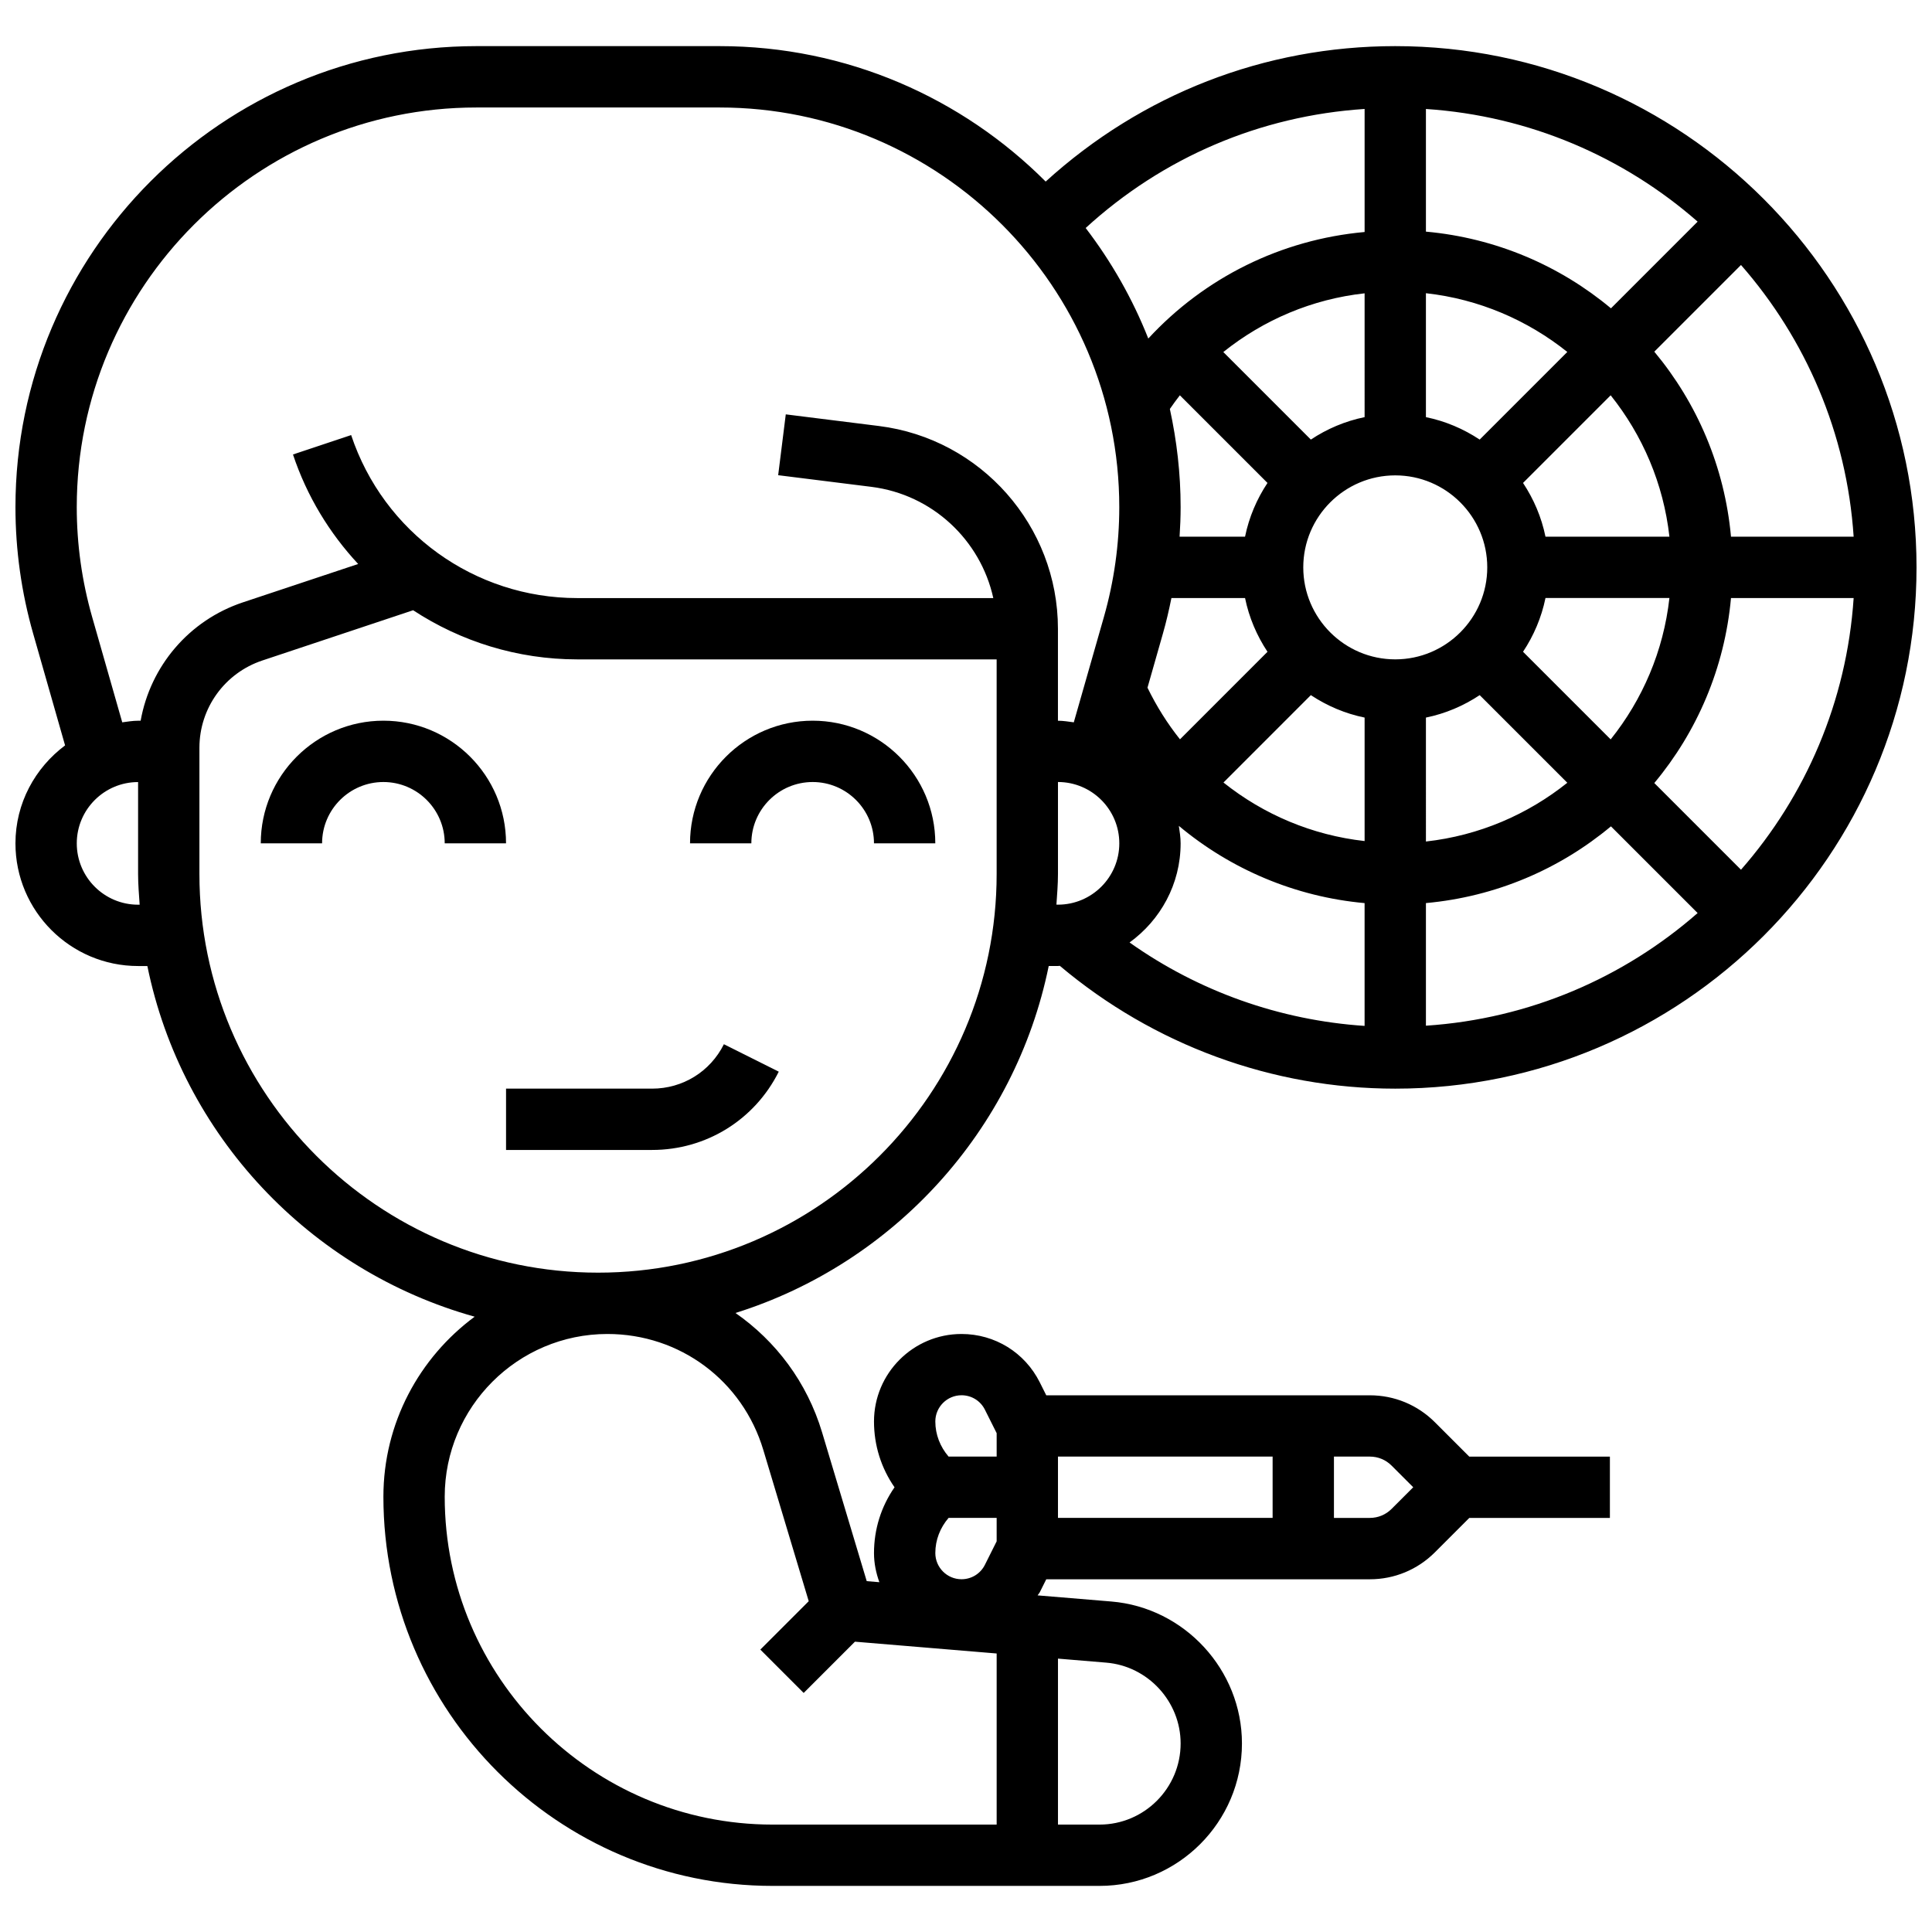 <?xml version="1.0" encoding="UTF-8"?>
<!-- Uploaded to: ICON Repo, www.svgrepo.com, Generator: ICON Repo Mixer Tools -->
<svg width="800px" height="800px" version="1.1" viewBox="144 144 512 512" xmlns="http://www.w3.org/2000/svg">
 <defs>
  <clipPath id="a">
   <path d="m148.09 156h503.81v488h-503.81z"/>
  </clipPath>
 </defs>
 <path d="m245.61 334.99c-17.926 0-32.504 14.578-32.504 32.504h16.25c0-8.965 7.289-16.25 16.25-16.25 8.965 0 16.25 7.289 16.25 16.25h16.25c0.008-17.926-14.57-32.504-32.496-32.504z"/>
 <path d="m359.37 334.99c-17.926 0-32.504 14.578-32.504 32.504h16.25c0-8.965 7.289-16.25 16.25-16.25 8.965 0 16.25 7.289 16.25 16.25h16.25c0.008-17.926-14.57-32.504-32.496-32.504z"/>
 <g clip-path="url(#a)">
  <path d="m421.92 400h2.453c0.164 0 0.316-0.047 0.488-0.047 24.867 20.953 56.258 32.551 88.898 32.551 76.172 0 138.14-61.969 138.14-138.14 0-76.176-61.969-138.14-138.14-138.14-34.68 0-67.211 12.766-92.645 35.891-22.125-22.156-52.688-35.891-86.402-35.891h-64.457c-67.363 0-122.16 54.801-122.16 122.17 0 11.352 1.586 22.648 4.703 33.559l8.449 29.586c-7.934 5.934-13.152 15.309-13.152 25.965 0 17.926 14.578 32.504 32.504 32.504h2.453c9.141 44.863 43.051 80.73 86.738 92.93-14.637 10.82-24.184 28.152-24.184 47.715 0 56.871 46.27 103.13 103.14 103.13h86.641c20.809 0 37.742-16.934 37.742-37.754 0-19.477-15.203-36.008-34.617-37.613l-19.535-1.625c0.172-0.301 0.422-0.527 0.578-0.836l1.715-3.43h85.754c6.508 0 12.637-2.543 17.242-7.144l9.109-9.109h37.266v-16.25h-37.266l-9.109-9.109c-4.602-4.602-10.727-7.144-17.242-7.144h-85.754l-1.715-3.43c-3.957-7.914-11.906-12.82-20.746-12.82-12.789 0-23.191 10.398-23.191 23.191 0 6.312 1.902 12.344 5.445 17.438-3.543 5.086-5.445 11.117-5.445 17.438 0 2.723 0.551 5.289 1.422 7.711l-3.348-0.277-11.832-39.434c-3.988-13.285-12.246-24.184-22.949-31.633 41.898-13.156 74.117-48.352 83.008-91.945zm90.855 132.39 5.746 5.746-5.746 5.746c-1.535 1.535-3.582 2.379-5.75 2.379h-9.516v-16.25h9.516c2.168 0 4.215 0.844 5.75 2.379zm-88.402-2.379h56.883v16.25h-56.883zm-25.562-16.254c2.648 0 5.031 1.473 6.207 3.844l3.106 6.199v6.211h-12.742c-2.234-2.609-3.512-5.844-3.512-9.312 0-3.82 3.113-6.941 6.941-6.941zm-3.43 32.504h12.742v6.207l-3.106 6.207c-1.176 2.367-3.559 3.84-6.207 3.84-3.828 0-6.941-3.121-6.941-6.941 0-3.469 1.277-6.711 3.512-9.312zm61.293-297.5 23.223 23.223c-2.828 4.258-4.891 9.07-5.949 14.246h-17.348c0.172-2.609 0.277-5.223 0.277-7.848 0-8.93-1.023-17.617-2.852-26.004 0.863-1.227 1.723-2.453 2.648-3.617zm65.211 85.406c5.176-1.055 9.988-3.121 14.246-5.949l23.223 23.223c-10.523 8.418-23.387 14-37.469 15.57zm25.734-17.441c2.828-4.258 4.891-9.07 5.949-14.246h32.844c-1.566 14.082-7.152 26.945-15.57 37.469zm5.949-30.496c-1.055-5.176-3.121-9.98-5.949-14.246l23.223-23.223c8.418 10.523 14 23.387 15.57 37.469zm-17.438-25.734c-4.266-2.828-9.07-4.891-14.246-5.949v-32.844c14.082 1.566 26.945 7.152 37.469 15.57zm-22.371 9.484c13.441 0 24.379 10.938 24.379 24.379 0 13.441-10.938 24.379-24.379 24.379-13.441 0-24.379-10.938-24.379-24.379 0-13.441 10.938-24.379 24.379-24.379zm-61.586 41.961c0.895-3.121 1.625-6.281 2.266-9.457h19.512c1.055 5.176 3.121 9.98 5.949 14.246l-23.191 23.199c-3.34-4.176-6.215-8.762-8.613-13.684zm39.215 16.277c4.266 2.828 9.07 4.891 14.246 5.949v32.723c-13.879-1.551-26.758-7.019-37.402-15.512zm30.496 55.109c18.551-1.684 35.484-9.027 49.031-20.332l22.973 22.973c-19.535 17.105-44.516 28.035-72.004 29.855zm60.523-31.812c11.305-13.547 18.641-30.48 20.324-49.031h32.504c-1.828 27.488-12.75 52.469-29.855 72.004zm20.324-65.285c-1.684-18.551-9.027-35.477-20.324-49.031l22.973-22.973c17.105 19.535 28.035 44.516 29.855 72.004zm-31.812-60.52c-13.547-11.305-30.48-18.645-49.035-20.324v-32.504c27.488 1.828 52.469 12.75 72.004 29.855zm-65.285 28.836c-5.176 1.055-9.988 3.121-14.246 5.949l-23.199-23.199c10.695-8.566 23.582-14.035 37.445-15.562zm-65.008 112.95c0 8.965-7.289 16.25-16.25 16.25h-0.414c0.176-2.699 0.41-5.379 0.41-8.125v-24.379c8.965 0 16.254 7.289 16.254 16.254zm16.25 0c0-1.586-0.242-3.106-0.473-4.633 13.766 11.516 30.863 18.805 49.227 20.469v32.543c-22.477-1.496-43.984-9.141-62.285-22.109 8.16-5.906 13.531-15.445 13.531-26.27zm48.758-194.62v32.609c-22.117 2-42.387 12.059-57.328 28.23-4.176-10.57-9.793-20.395-16.594-29.293 20.492-18.742 46.242-29.734 73.922-31.547zm-325.04 210.88c-8.965 0-16.25-7.289-16.25-16.25 0-8.965 7.289-16.25 16.25-16.25v24.379c0 2.746 0.234 5.43 0.414 8.125zm0.684-48.754h-0.684c-1.438 0-2.812 0.242-4.199 0.422l-7.981-27.93c-2.699-9.465-4.074-19.25-4.074-29.098 0-58.402 47.516-105.91 105.91-105.91h64.457c58.402 0 105.91 47.512 105.91 105.91 0 9.848-1.375 19.633-4.07 29.098l-7.981 27.93c-1.391-0.18-2.762-0.422-4.203-0.422v-24.375c0-27.254-20.387-50.348-47.43-53.73l-24.695-3.086-2.016 16.121 24.695 3.086c16.164 2.023 28.938 14.105 32.316 29.48h-110.24c-27.238 0-51.324-17.363-59.938-43.199l-15.414 5.144c3.688 11.066 9.68 20.859 17.277 29.02l-30.559 10.172c-14.293 4.762-24.508 16.918-27.09 31.367zm275.6 271.03c0 11.855-9.645 21.504-21.5 21.504h-11.004v-43.984l12.789 1.066c11.062 0.914 19.715 10.324 19.715 21.414zm-98.559-37.695-12.824 12.824 11.488 11.488 13.586-13.586 37.555 3.129v45.344h-59.375c-47.914 0-86.895-38.98-86.895-86.883 0-23.785 19.352-43.133 43.125-43.133 19.195 0 35.793 12.359 41.305 30.73zm-55.832-87.07c-58.246 0-105.64-47.391-105.64-105.64v-33.453c0-10.508 6.695-19.805 16.668-23.133l39.965-13.32c12.629 8.277 27.633 13.023 43.52 13.023h111.12v56.883c0 58.246-47.391 105.64-105.64 105.64z"/>
 </g>
 <path d="m316.82 432.5h-38.711v16.25h38.711c14.301 0 27.164-7.957 33.559-20.746l-14.539-7.273c-3.621 7.258-10.91 11.77-19.02 11.77z"/>
</svg>